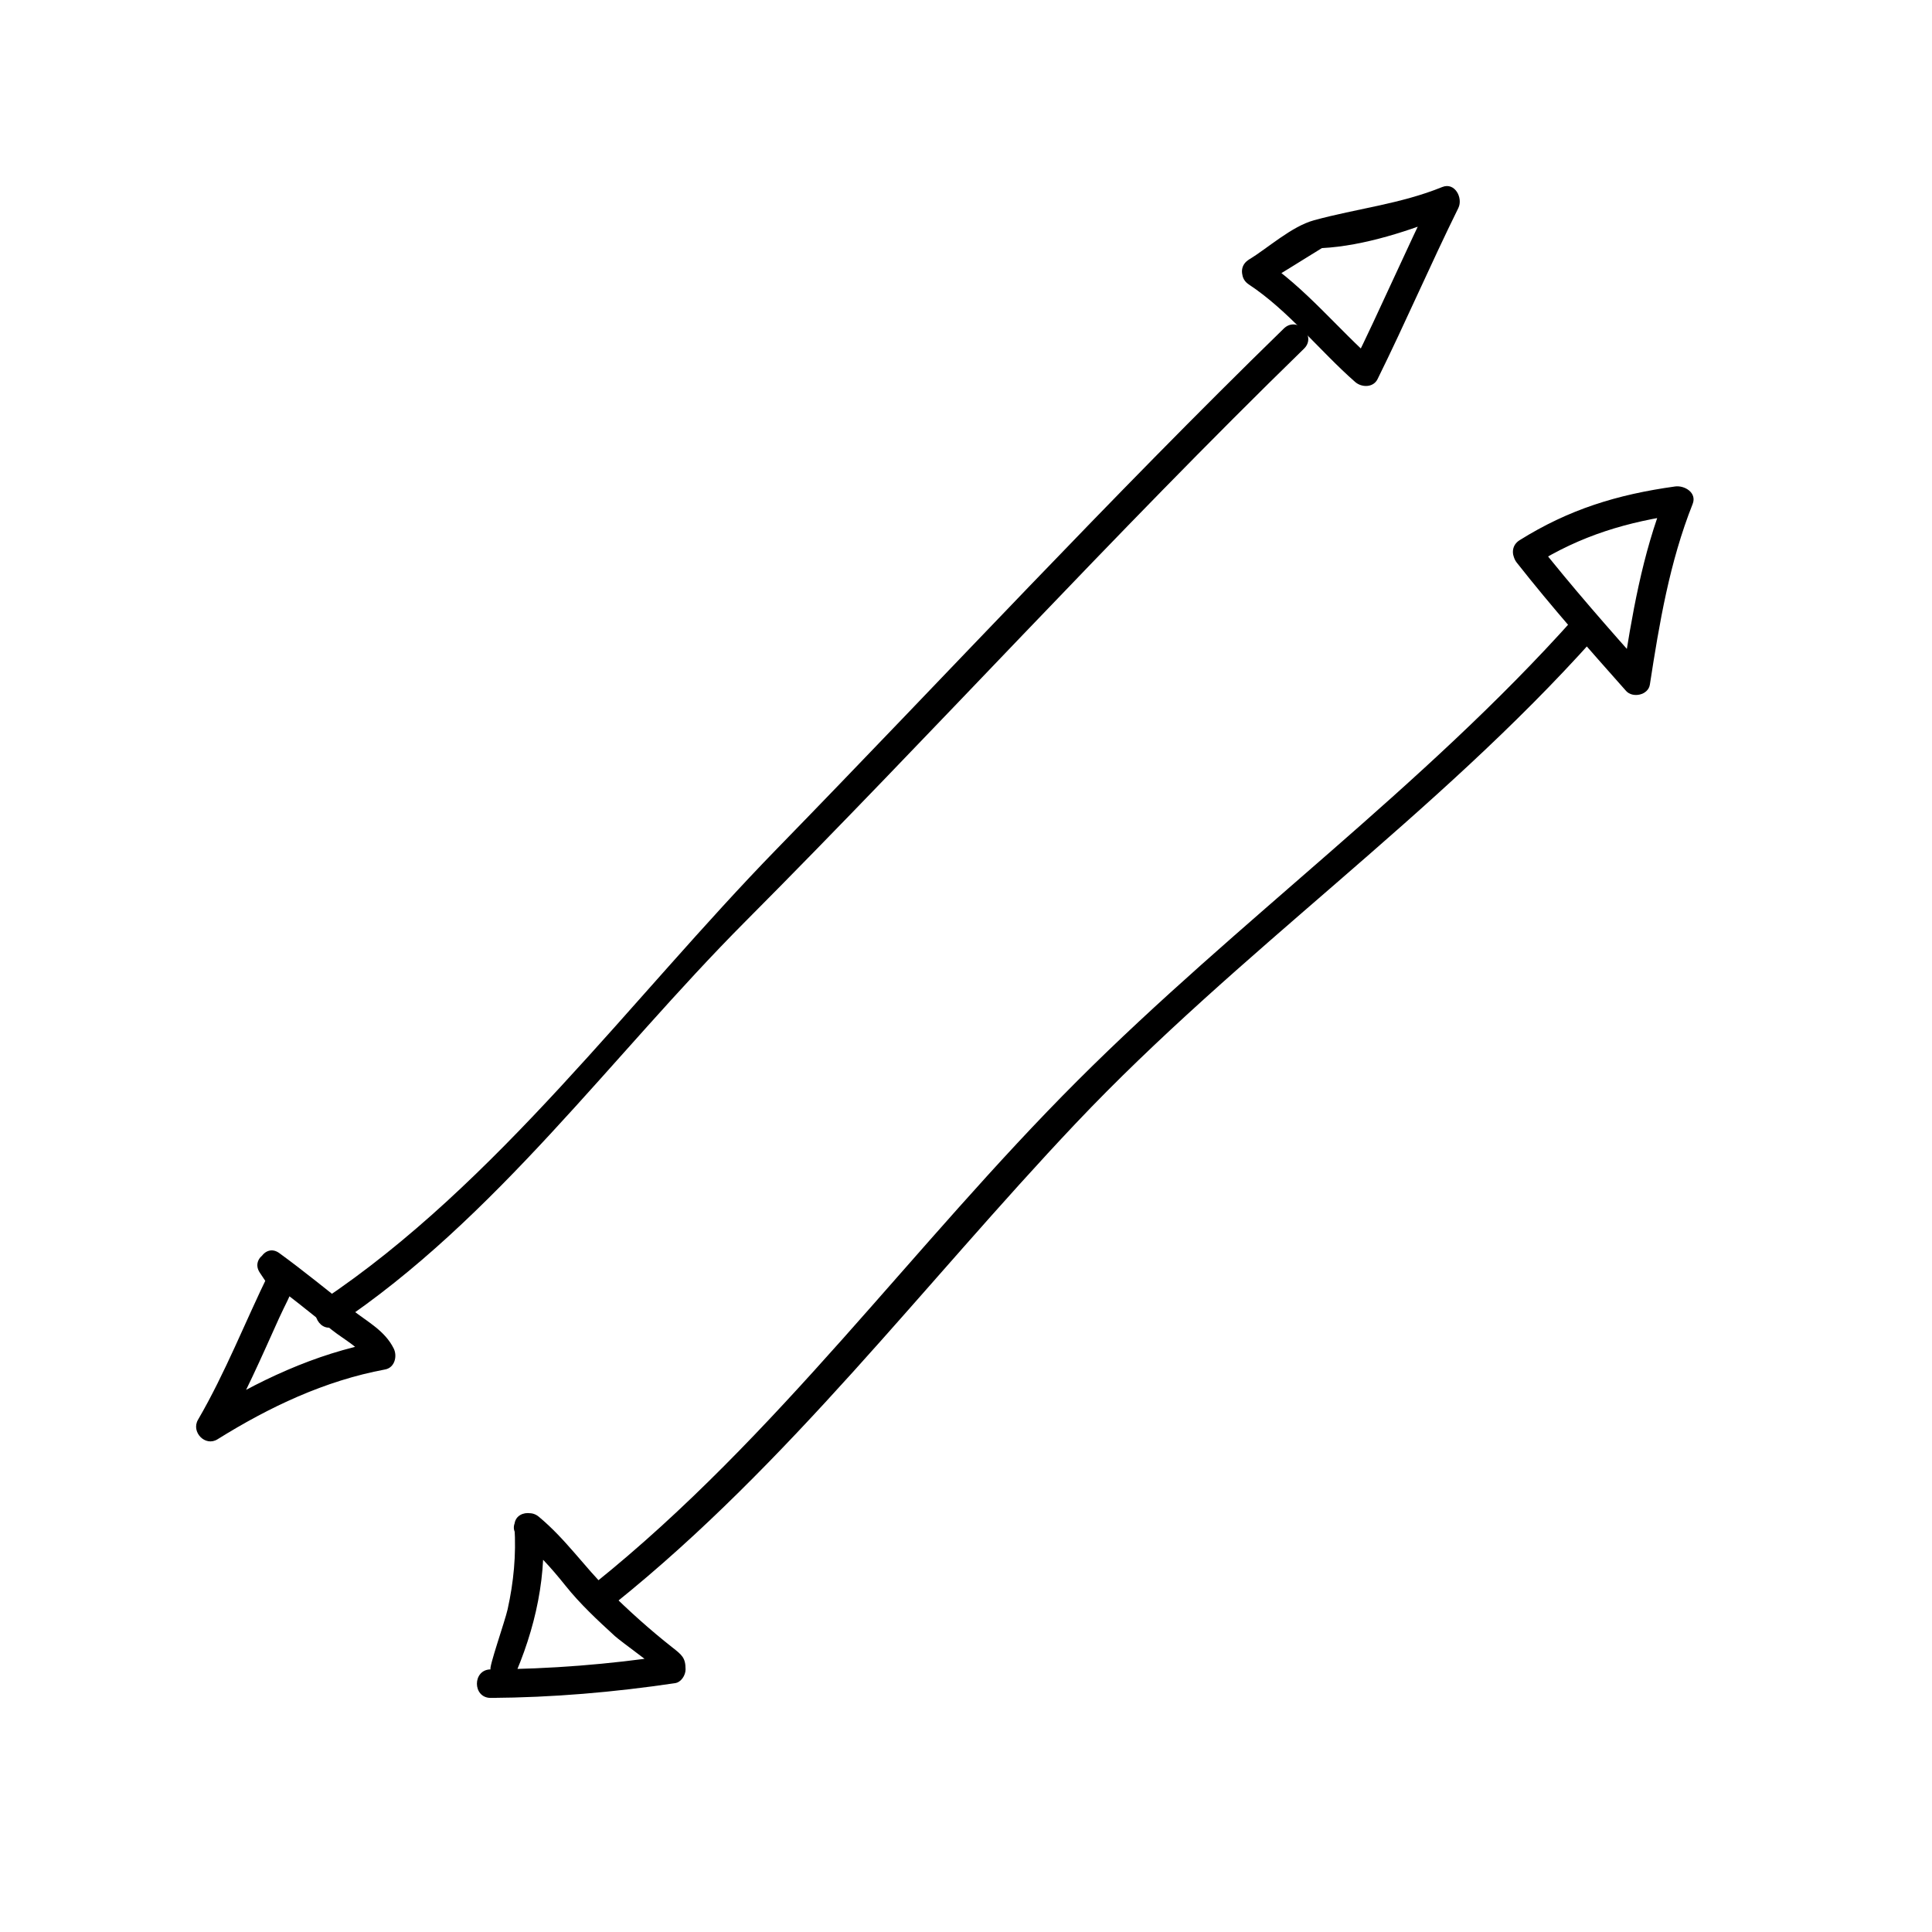 <?xml version="1.0" encoding="UTF-8"?>
<!-- Uploaded to: ICON Repo, www.svgrepo.com, Generator: ICON Repo Mixer Tools -->
<svg fill="#000000" width="800px" height="800px" version="1.1" viewBox="144 144 512 512" xmlns="http://www.w3.org/2000/svg">
 <g>
  <path d="m233.12 495.2c42.316-28.242 72.836-71.273 108.41-107 49.879-50.09 97.391-102.46 148.04-151.79 3.496-3.406-1.855-8.742-5.344-5.344-45.996 44.805-89.594 91.949-134.39 137.93-38.656 39.672-74.191 88.758-120.52 119.68-4.035 2.695-0.254 9.246 3.809 6.523z"/>
  <path d="m306.95 568.93c46.129-37.02 81.738-84.516 122.17-127.26 43.152-45.609 95.391-81.543 137.29-128.43 3.238-3.621-2.09-8.984-5.344-5.344-40.008 44.773-89.074 80.086-131.47 122.45-43.68 43.637-79.547 94.359-127.99 133.24-3.801 3.051 1.586 8.367 5.344 5.344z"/>
  <path d="m474.93 219.37c10.531 6.957 18.75 17.559 28.203 25.859 1.715 1.5 4.797 1.547 5.934-0.762 7.406-14.992 14.012-30.355 21.41-45.344 1.293-2.625-0.898-6.918-4.266-5.559-11.113 4.516-22.656 5.699-34.008 8.816-5.914 1.629-12.062 7.246-17.277 10.461-4.141 2.551-0.348 9.09 3.812 6.523 2.457-1.512 4.914-3.023 7.371-4.535 2.012-1.234 8.16-5.078 8.211-5.082 11.234-0.574 23.559-4.699 33.895-8.891-1.422-1.855-2.84-3.703-4.266-5.559-7.406 14.992-14.012 30.355-21.41 45.344 1.98-0.25 3.953-0.508 5.934-0.762-9.969-8.758-18.609-19.688-29.734-27.039-4.078-2.691-7.859 3.859-3.809 6.527z"/>
  <path d="m545.95 293.09c9.215 11.715 19.074 22.871 28.969 34.008 1.762 1.984 5.883 1.125 6.312-1.668 2.516-16.297 5.223-32.461 11.336-47.863 1.199-3.019-2.172-4.988-4.644-4.648-15.418 2.141-28.184 6.098-41.207 14.238-4.121 2.574-0.332 9.117 3.812 6.523 12.453-7.785 24.695-11.438 39.402-13.473-1.551-1.551-3.098-3.098-4.644-4.648-6.109 15.402-8.82 31.562-11.336 47.863 2.106-0.555 4.207-1.113 6.312-1.668-9.895-11.133-19.754-22.297-28.969-34.008-3.012-3.824-8.32 1.559-5.344 5.344z"/>
  <path d="m214.2 482.61c6.086 4.434 11.91 9.191 17.801 13.871 3.316 2.637 7.91 4.902 9.812 8.711 0.75-1.848 1.508-3.699 2.258-5.559-16.621 3.098-31.977 10.383-46.246 19.277l5.168 5.168c5.762-9.898 10.273-20.379 14.984-30.797 3.289-7.285 5.785-9.25 1.391-15.844-2.691-4.031-9.234-0.25-6.523 3.82 0.84 1.258 1.676 2.519 2.519 3.777v-3.82c-6.367 13-11.598 26.516-18.895 39.047-1.875 3.219 1.906 7.211 5.168 5.168 13.766-8.578 28.41-15.523 44.441-18.512 2.543-0.48 3.266-3.535 2.258-5.559-2.363-4.727-6.856-6.988-10.992-10.23-6.422-5.047-12.723-10.238-19.332-15.047-3.949-2.875-7.711 3.691-3.812 6.527z"/>
  <path d="m280.34 548.62c0.469 7.453-0.203 14.59-1.82 21.887-0.684 3.082-5.188 15.898-4.477 15.898v7.559c16.41-0.102 32.641-1.5 48.863-3.91 1.637-0.246 2.777-2.121 2.777-3.648 0-3.129-1.004-3.848-3.551-5.859-5.898-4.644-11.48-9.664-16.812-14.949-6.621-6.574-11.352-13.668-18.531-19.648-3.715-3.094-9.094 2.215-5.344 5.344 4.867 4.062 8.449 7.965 12.398 12.906 3.891 4.875 8.516 9.18 13.105 13.375 1.594 1.461 11.176 8.297 11.176 8.828 0.926-1.215 1.848-2.43 2.777-3.648-15.562 2.324-31.133 3.559-46.859 3.652-4.871 0.031-4.871 7.559 0 7.559h1.258c1.246 0 2.707-0.699 3.258-1.867 6.539-13.715 10.293-28.219 9.336-43.473-0.305-4.844-7.863-4.875-7.555-0.004z"/>
 </g>
</svg>